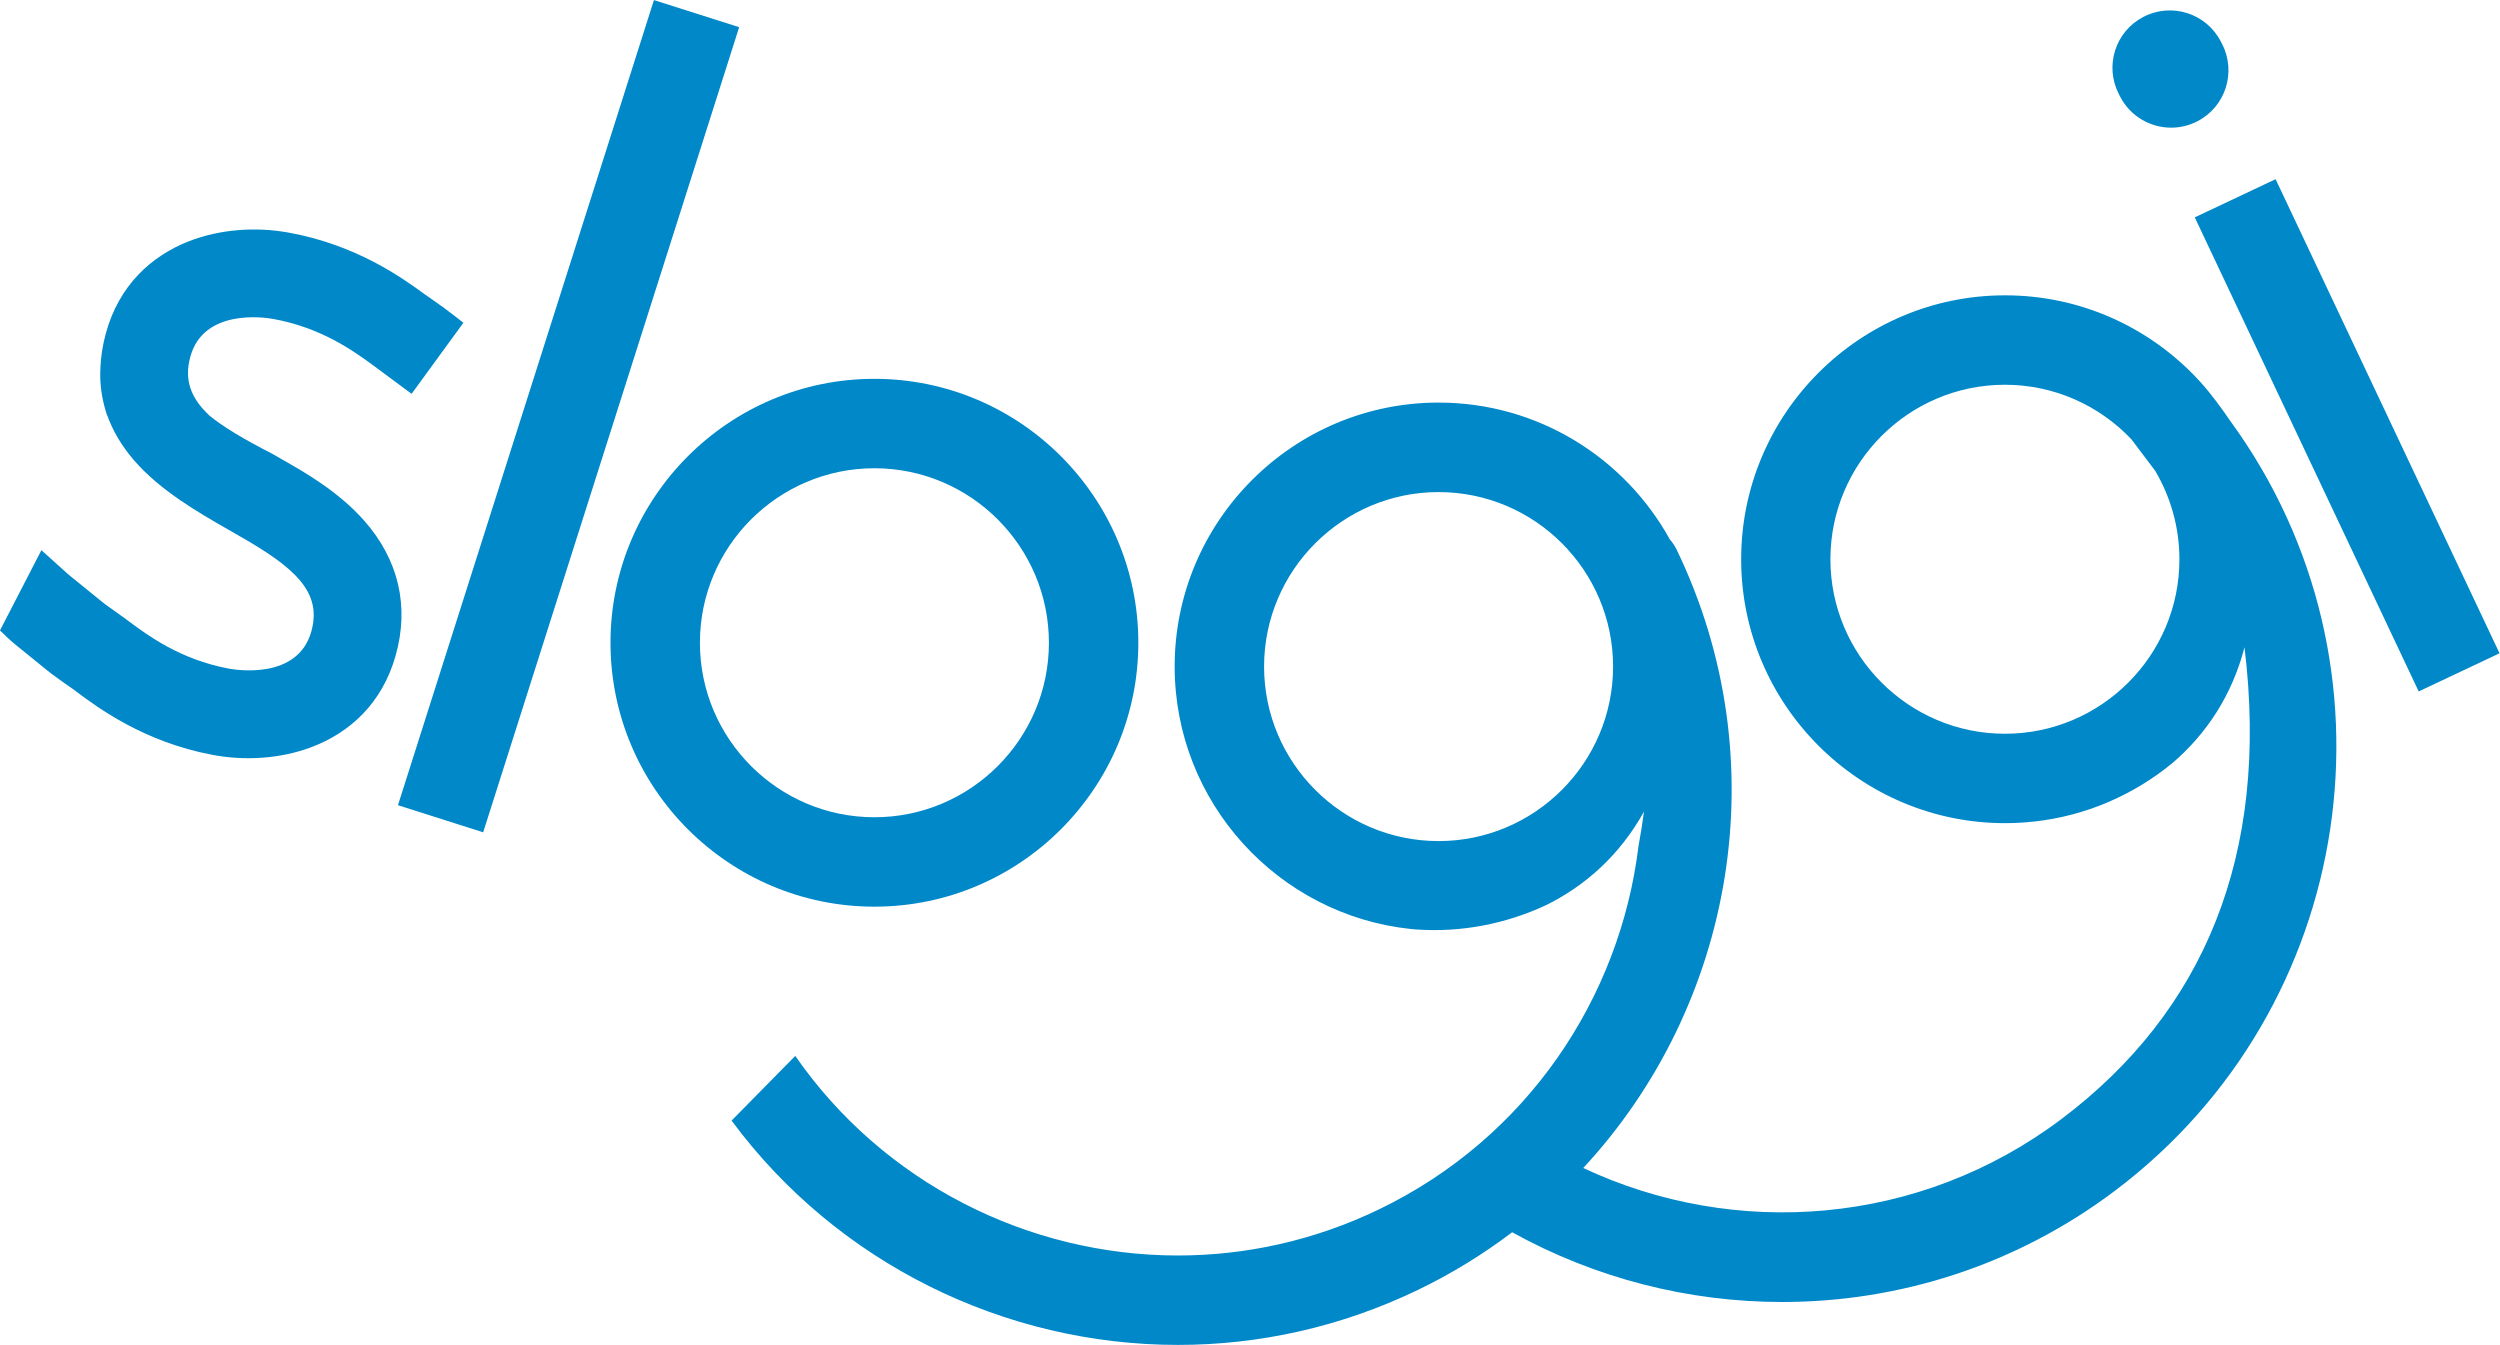 <?xml version="1.0" encoding="utf-8"?>
<!-- Generator: Adobe Illustrator 23.1.1, SVG Export Plug-In . SVG Version: 6.00 Build 0)  -->
<svg version="1.1" id="Ebene_1" xmlns="http://www.w3.org/2000/svg" xmlns:xlink="http://www.w3.org/1999/xlink" x="0px" y="0px"
	 viewBox="0 0 300 161.38" style="enable-background:new 0 0 300 161.38;" xml:space="preserve">
<style type="text/css">
	.st0{fill:#0088C9;}
</style>
<rect x="17.53" y="44.57" transform="matrix(0.303 -0.953 0.953 0.303 -0.032 99.827)" class="st0" width="101.38" height="10.73"/>
<path class="st0" d="M104.93,108.8c-17.47,0-31.67-14.21-31.67-31.67c0-17.46,14.21-31.67,31.67-31.67
	c17.46,0,31.67,14.21,31.67,31.67C136.6,94.59,122.39,108.8,104.93,108.8 M104.93,56.19c-11.55,0-20.94,9.39-20.94,20.94
	c0,11.55,9.4,20.94,20.94,20.94c11.54,0,20.94-9.39,20.94-20.94C125.87,65.58,116.47,56.19,104.93,56.19"/>
<path class="st0" d="M267.71,50.62c-1.12-1.63-2.35-3.33-3.68-4.8l-0.33-0.35l-0.07-0.08c-5.78-6.12-13.96-9.95-23.02-9.95
	c-17.46,0-31.67,14.21-31.67,31.67c0,17.46,14.21,31.67,31.67,31.67c0.77,0,1.55-0.03,2.32-0.09c0.09-0.01,0.17-0.01,0.25-0.02
	c0.29-0.03,0.59-0.05,0.88-0.08c6.3-0.68,12.05-3.24,16.7-7.08c3.99-3.44,7.09-8.06,8.58-13.84c3.06,25.09-4.99,43.81-21.92,56.58
	c-17.09,12.9-39.28,14.44-57.43,5.91c18.09-19.49,23.44-48.86,11.2-74.22c-0.22-0.45-0.5-0.86-0.81-1.21
	c-5.4-9.78-15.81-16.42-27.75-16.42c-17.46,0-31.67,14.21-31.67,31.67c0,16.34,12.44,29.82,28.33,31.5
	c0.14,0.01,0.28,0.02,0.41,0.04c0.11,0.01,0.21,0.01,0.32,0.02c5.42,0.37,10.74-0.7,15.48-2.91c4.73-2.32,8.89-6.03,11.78-11.24
	c-0.19,1.41-0.41,2.79-0.66,4.15c-2.23,18.24-13.38,35.02-31.13,43.58c-7.79,3.76-16.04,5.54-24.16,5.54
	c-17.96-0.01-35.32-8.71-45.9-23.95l-7.64,7.76c12.7,17.16,32.8,26.92,53.56,26.92c9.68,0,19.51-2.12,28.8-6.6
	c4.07-1.96,7.84-4.29,11.31-6.92c9.96,5.52,21.14,8.37,32.4,8.37c13.96,0,28.03-4.36,40-13.4
	C282.84,120.96,288.97,79.86,267.71,50.62 M240.59,88.05c-11.54,0-20.94-9.39-20.94-20.94c0-11.55,9.39-20.94,20.94-20.94
	c5.98,0,11.38,2.53,15.19,6.56l2.55,3.38c0.1,0.15,0.21,0.29,0.32,0.43c1.82,3.11,2.88,6.72,2.88,10.58
	C261.53,78.66,252.14,88.05,240.59,88.05 M172.63,100.93c-11.54,0-20.94-9.39-20.94-20.94c0-11.54,9.4-20.94,20.94-20.94
	c11.54,0,20.94,9.39,20.94,20.94C193.57,91.53,184.17,100.93,172.63,100.93"/>
<rect x="276.34" y="20.7" transform="matrix(0.904 -0.427 0.427 0.904 4.722 125.368)" class="st0" width="10.73" height="62.93"/>
<g>
	<path class="st0" d="M260.54,15.32c-2.49,0-4.9-1.36-6.12-3.72l-0.16-0.31c-1.74-3.38-0.42-7.53,2.96-9.27
		c3.38-1.75,7.53-0.42,9.27,2.95l0.16,0.31c1.74,3.38,0.42,7.53-2.96,9.27C262.69,15.07,261.61,15.32,260.54,15.32"/>
</g>
<path class="st0" d="M32.71,38.26c5.83,1.04,9.72,3.86,12.04,5.56c0.38,0.27,4.64,3.44,4.64,3.44l6.22-8.53c0,0-1.89-1.48-2.62-2
	l0,0.01c-0.47-0.35-1.73-1.21-2.03-1.43c-2.65-1.93-8.17-5.94-16.39-7.41c-3.86-0.69-8.12-0.42-11.9,1.05
	c-4.55,1.78-8.4,5.32-9.97,11.06c-0.38,1.4-0.6,2.79-0.65,4.15c-0.08,1.51,0.07,3,0.44,4.44c0.01,0.05,0.03,0.1,0.04,0.16
	c0.03,0.12,0.06,0.23,0.09,0.34c0.06,0.23,0.13,0.46,0.21,0.69h0.02c0.67,1.89,1.73,3.69,3.19,5.4c3.17,3.68,7.73,6.29,11.4,8.39
	l1.32,0.76c6.61,3.77,9.94,6.71,8.59,11.47c-1.65,5.81-9.07,4.58-9.92,4.42c-5.82-1.1-9.68-3.97-11.98-5.68
	c-0.37-0.28-0.7-0.53-1-0.73l-1.49-1.06c-0.29-0.21-0.56-0.41-0.75-0.57l-3.89-3.16c-0.07-0.06-0.14-0.12-0.2-0.17l-3.15-2.84
	L0,75.65l1.06,1.02c0.11,0.1,0.25,0.23,0.42,0.37h0l0.13,0.11c0.03,0.03,0.06,0.05,0.09,0.08v0l3.87,3.14
	c0.3,0.25,0.84,0.67,1.58,1.19l0-0.01c0.47,0.35,0.9,0.66,1.21,0.86c0.24,0.15,0.51,0.36,0.81,0.59c2.63,1.96,8.11,6.03,16.31,7.58
	c3.85,0.73,8.12,0.5,11.91-0.93c4.57-1.73,8.46-5.23,10.08-10.96c1.68-5.92,0.37-11.54-3.79-16.24c-3.08-3.47-7.07-5.75-9.71-7.25
	l-1.3-0.75c-3.48-1.78-5.95-3.26-7.61-4.64h0.01c-2.16-2.05-3-4.21-2.23-7C24.43,36.96,31.86,38.11,32.71,38.26z"/>
</svg>
